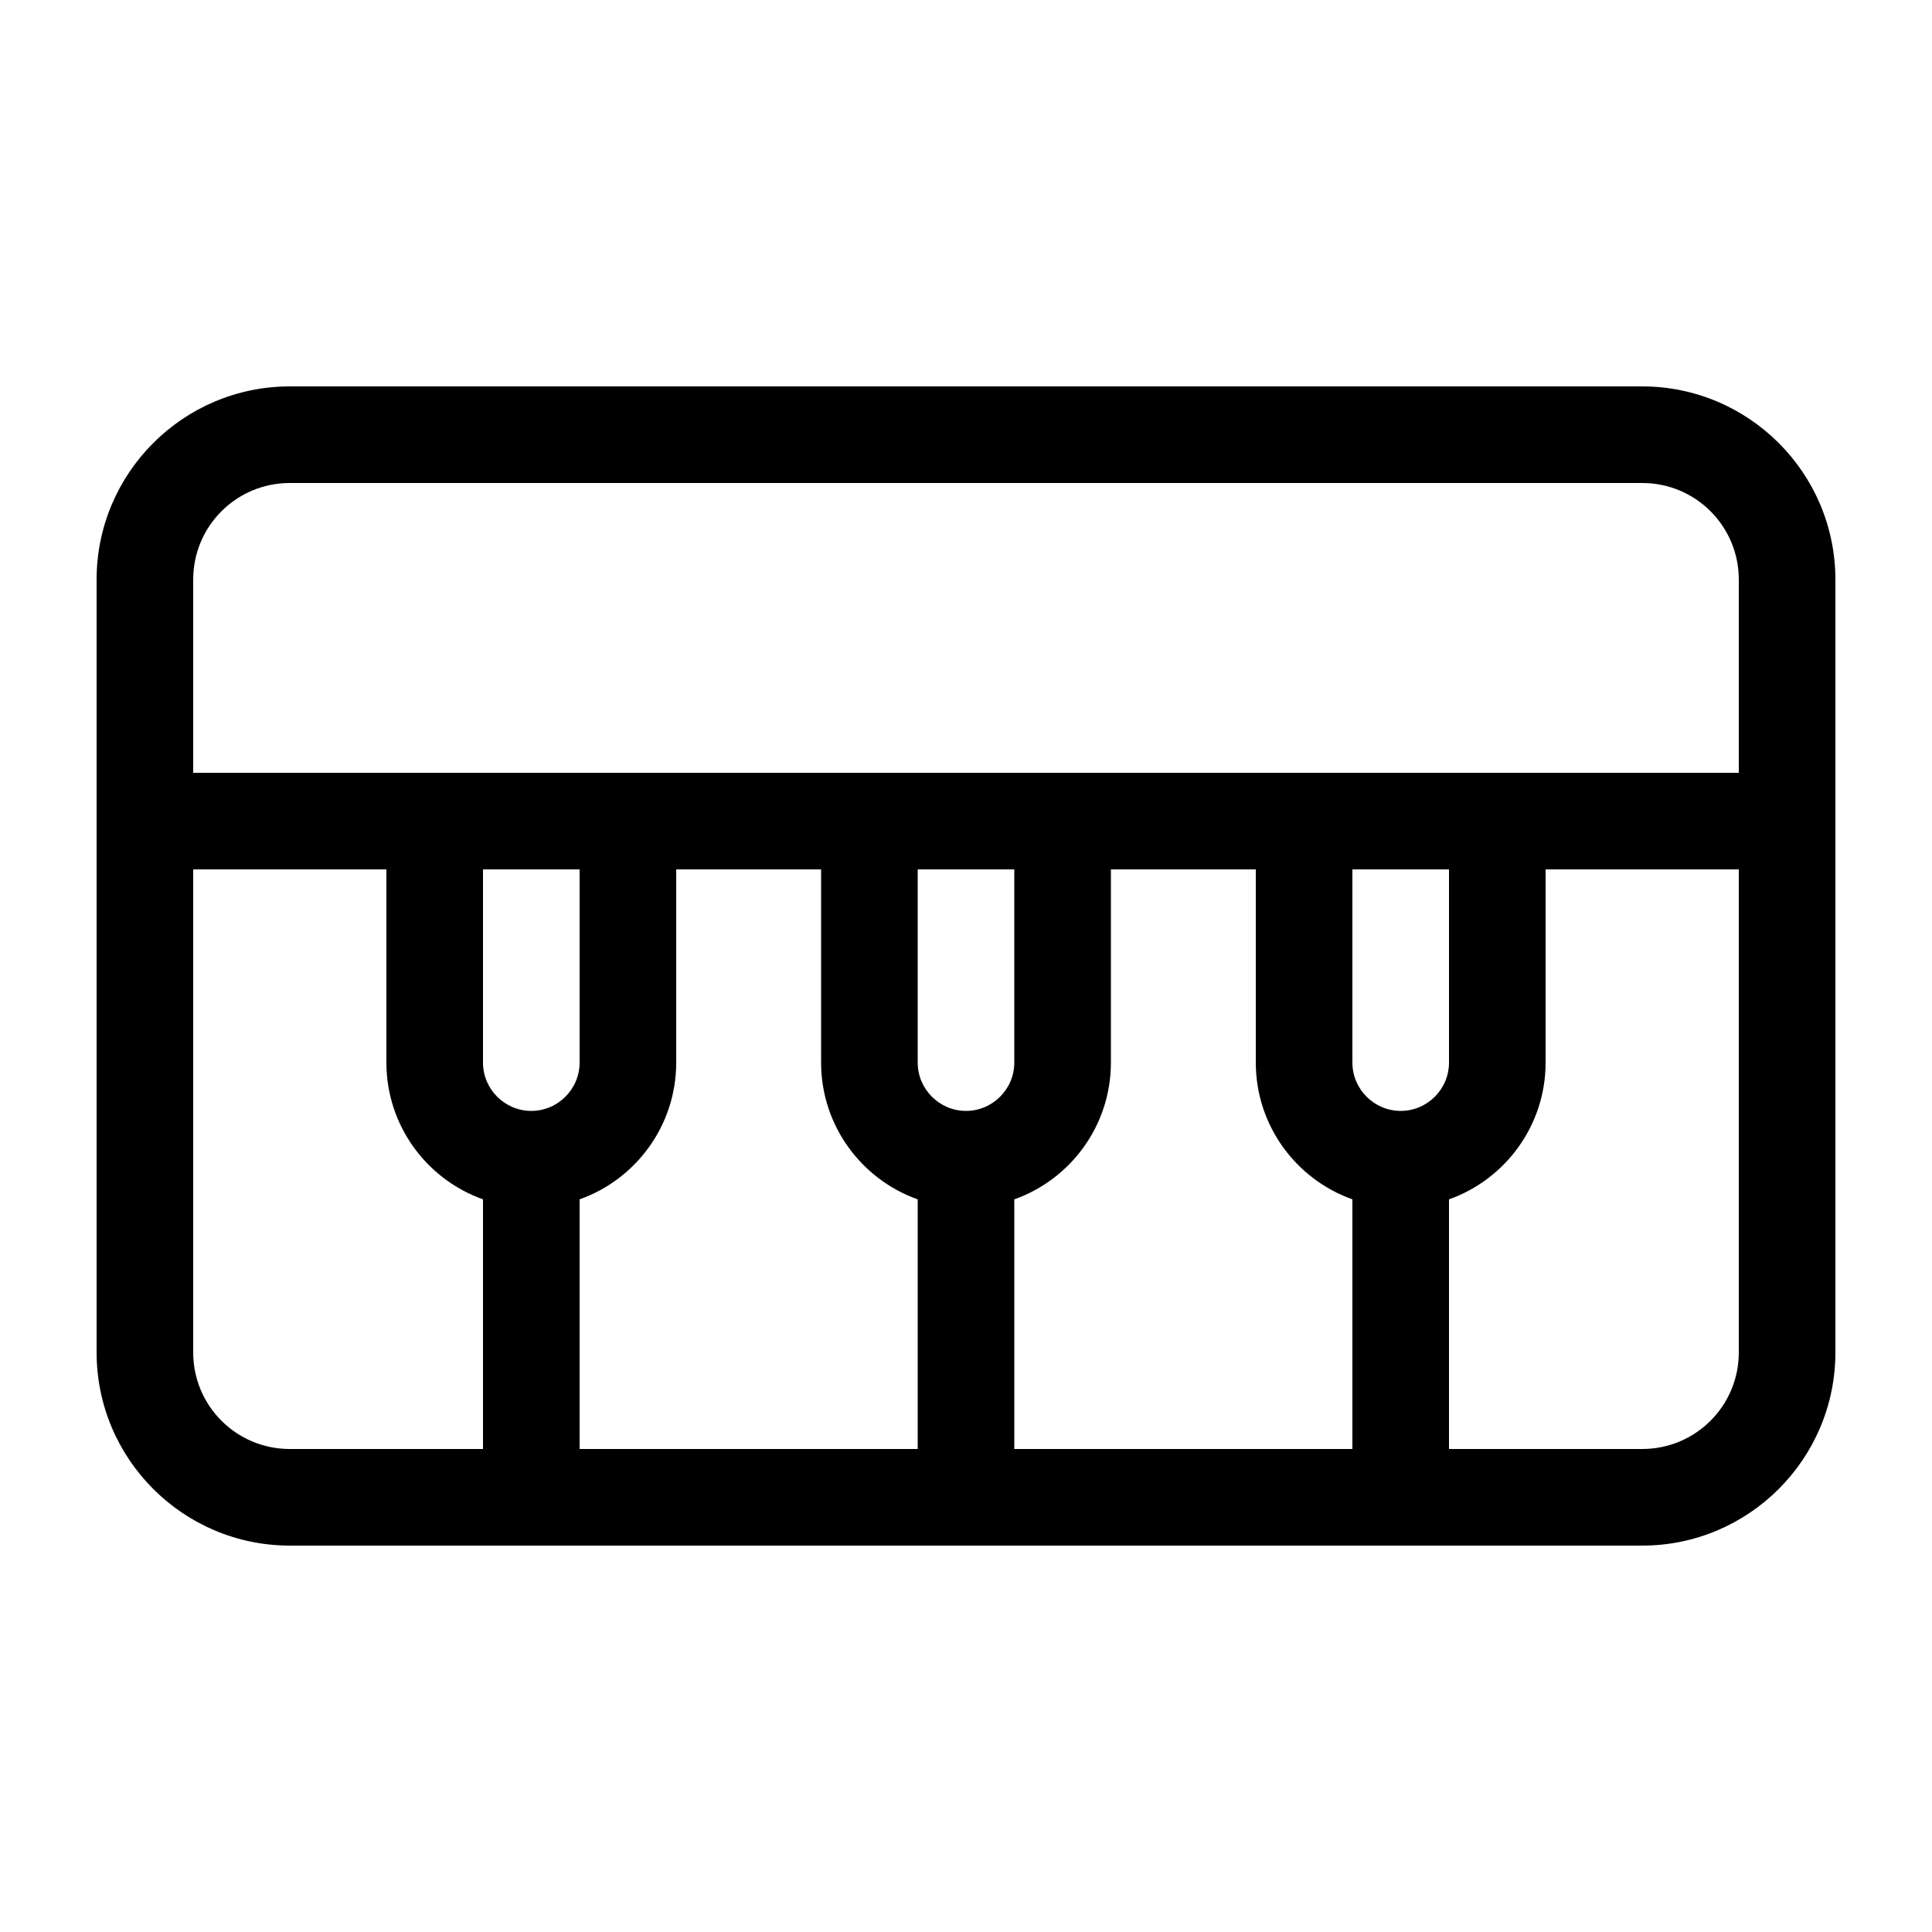 <svg xmlns="http://www.w3.org/2000/svg" viewBox="0 0 640 640"><!--! Font Awesome Pro 7.1.0 by @fontawesome - https://fontawesome.com License - https://fontawesome.com/license (Commercial License) Copyright 2025 Fonticons, Inc. --><path fill="currentColor" d="M480 288L480 352C480 360.8 472.8 368 464 368C455.2 368 448 360.8 448 352L448 288L480 288zM448 397.3L448 480L336 480L336 397.3C354.6 390.7 368 372.9 368 352L368 288L416 288L416 352C416 372.9 429.4 390.7 448 397.3zM480 480L480 397.3C498.6 390.7 512 372.9 512 352L512 288L576 288L576 448C576 465.7 561.7 480 544 480L480 480zM464 512L544 512C579.3 512 608 483.3 608 448L608 192C608 156.7 579.3 128 544 128L96 128C60.7 128 32 156.7 32 192L32 448C32 483.3 60.7 512 96 512L464 512zM304 480L192 480L192 397.3C210.6 390.7 224 372.9 224 352L224 288L272 288L272 352C272 372.9 285.4 390.7 304 397.3L304 480zM160 480L96 480C78.3 480 64 465.7 64 448L64 288L128 288L128 352C128 372.9 141.4 390.7 160 397.3L160 480zM176 368C167.2 368 160 360.8 160 352L160 288L192 288L192 352C192 360.8 184.8 368 176 368zM320 368C311.2 368 304 360.8 304 352L304 288L336 288L336 352C336 360.8 328.8 368 320 368zM496 256L64 256L64 192C64 174.3 78.3 160 96 160L544 160C561.7 160 576 174.3 576 192L576 256L496 256z"/></svg>